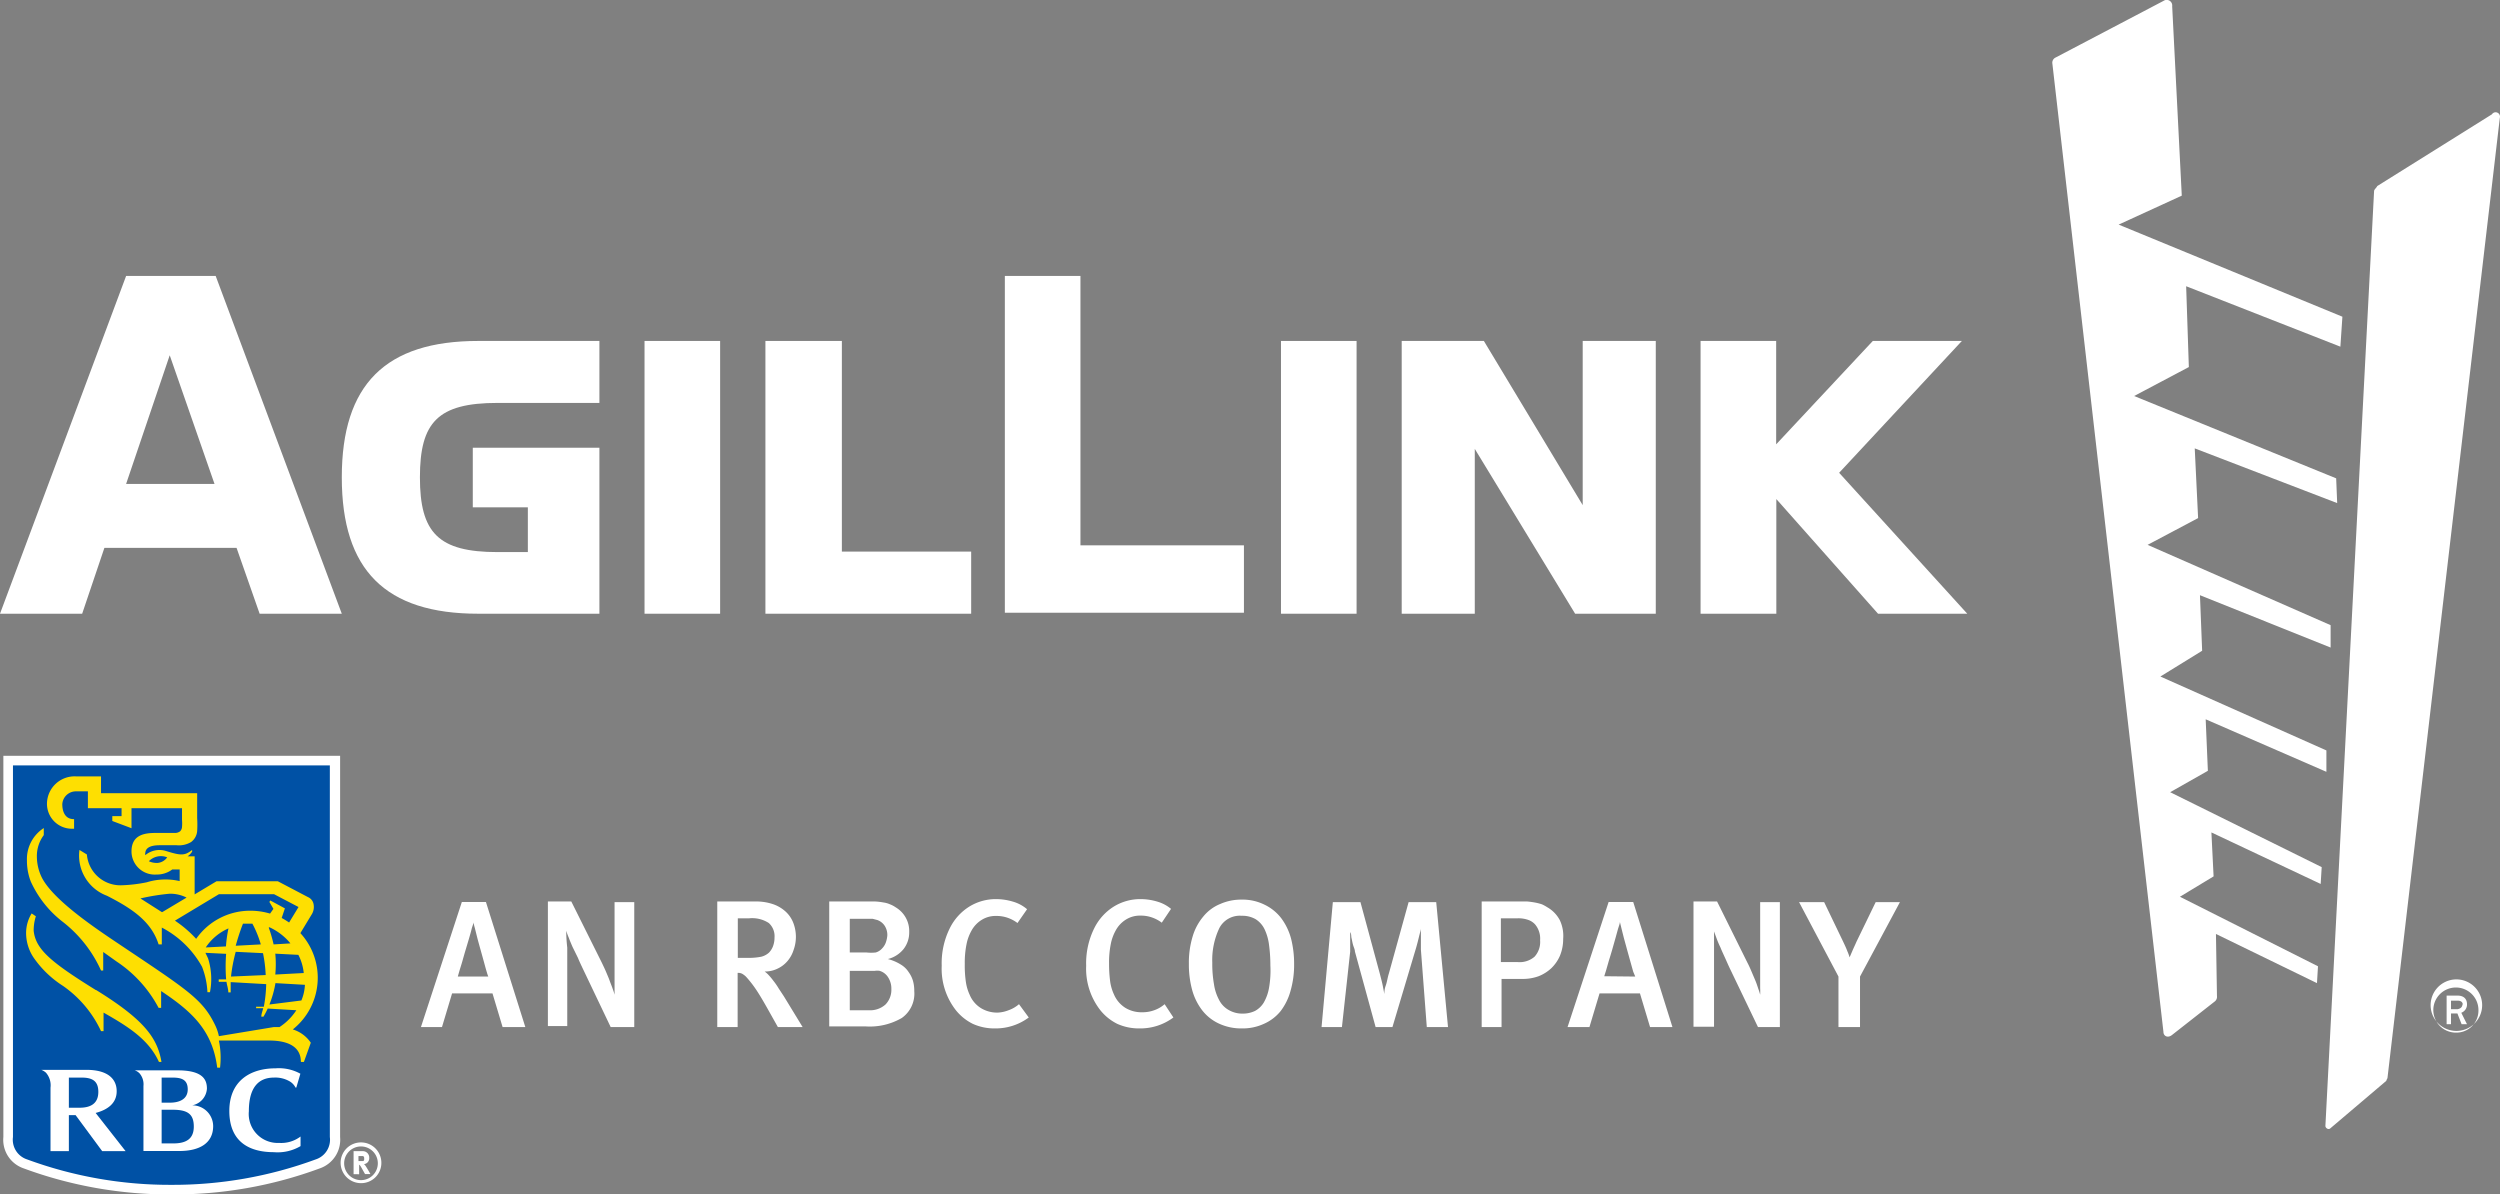 <svg xmlns="http://www.w3.org/2000/svg" viewBox="0 0 148.48 70.94"><rect x="0" y="0" width="148.48" height="70.94" fill="#808080" stroke="none"/><defs><style>.cls-1{fill:#0051a5;}.cls-2{fill:#fff;}.cls-3{fill:#fedf01;}</style></defs><g id="Layer_2" data-name="Layer 2"><g id="Layer_1-2" data-name="Layer 1"><path class="cls-1" d="M19.87,67.53a1.49,1.49,0,0,1-1,1.59,24.76,24.76,0,0,1-8.67,1.54,24.76,24.76,0,0,1-8.67-1.54,1.49,1.49,0,0,1-1-1.59V45.18H19.87Z"/><path class="cls-2" d="M10.18,70.94A25,25,0,0,1,1.4,69.39,1.79,1.79,0,0,1,.2,67.53V44.89h20V67.53A1.8,1.8,0,0,1,19,69.39,24.93,24.93,0,0,1,10.18,70.94ZM.77,45.46V67.53a1.23,1.23,0,0,0,.84,1.33,24.52,24.52,0,0,0,8.57,1.51,24.52,24.52,0,0,0,8.57-1.51,1.23,1.23,0,0,0,.84-1.33V45.46Z"/><path class="cls-3" d="M5.69,58.8C3,57.13,2.12,56.38,2,55.28a2.77,2.77,0,0,1,.13-.86l-.25-.17a2.23,2.23,0,0,0-.33,1.14A2.63,2.63,0,0,0,2,56.88a6.13,6.13,0,0,0,1.75,1.68A6.73,6.73,0,0,1,6,61.24h.15v-1.1c1.42.81,2.67,1.57,3.29,2.93h.15c-.24-1.41-1-2.49-3.88-4.27"/><path class="cls-3" d="M18.05,63.07h-.18c0-1-.92-1.27-1.88-1.27H13a5.06,5.06,0,0,1,.07,1.61H12.9c-.28-2.25-1.55-3.36-3.33-4.55v1H9.42a7.52,7.52,0,0,0-2.49-2.75h0l-.8-.57v1.1H6a7.61,7.61,0,0,0-2.26-2.88,6.34,6.34,0,0,1-1.91-2.4A3.41,3.41,0,0,1,1.6,51.1a2.19,2.19,0,0,1,1-1.92v.42a2.07,2.07,0,0,0-.41,1.26,2.85,2.85,0,0,0,.31,1.29c.66,1.25,2.87,2.78,4.27,3.72,4.37,2.93,5.24,3.44,6,5a2.74,2.74,0,0,1,.23.67L16.26,61c.08,0,.25,0,.34,0a3.41,3.41,0,0,0,1-1L15.9,59.9a5.15,5.15,0,0,1-.25.48h-.13c0-.17.08-.34.11-.5l-.42,0v-.09l.46,0a8.25,8.25,0,0,0,.14-1.34l-2.11-.12c0,.21,0,.42,0,.61h-.14c0-.21-.08-.42-.11-.63l-.46,0v-.14l.44,0a10,10,0,0,1,0-1.52l-1.23-.06c.05.11.11.22.16.34a4.07,4.07,0,0,1,.11,2h-.15A4.74,4.74,0,0,0,12,57.42a5.77,5.77,0,0,0-2.39-2.33v1H9.42C9,54.77,7.93,54,6.35,53.2a2.54,2.54,0,0,1-1.63-2.72l.44.27a2,2,0,0,0,2,1.83,8.65,8.65,0,0,0,1.56-.18,3.74,3.74,0,0,1,1.95-.07v-.69h-.44a1.51,1.51,0,0,1-.94.3,1.38,1.38,0,0,1-1.48-1.37c0-1,.79-1.1,1.44-1.1l1.13,0a.49.49,0,0,0,.32-.1.41.41,0,0,0,.11-.25,2.5,2.5,0,0,0,0-.43V48h-3v1.19l-1.14-.43v-.29h.55V48h-2V47h-.7a.81.81,0,0,0-.82.76c0,.48.19.89.68.89H4.4v.57H4.31a1.48,1.48,0,0,1-1.52-1.52,1.64,1.64,0,0,1,1.7-1.59H6v1h5.71v1.47a6.46,6.46,0,0,1,0,.78.9.9,0,0,1-.36.65,1.4,1.4,0,0,1-.86.19c-.14,0-.55,0-1,0-.65,0-.84.21-.86.45a.33.33,0,0,0,0,.14,1.3,1.3,0,0,1,1.22-.25c.87.27,1.11.3,1.56-.06l0,.1a1,1,0,0,1-.27.28h.42v2.26l1.3-.78h3.64l1.79.94a.57.57,0,0,1,.34.46.83.83,0,0,1-.1.54l-.69,1.14a3.92,3.92,0,0,1-.45,5.72,2,2,0,0,1,1.07.79ZM9.93,50.92a1,1,0,0,0-1.09.23,1.12,1.12,0,0,0,.53.1.78.78,0,0,0,.56-.33m-.29,3.25,1.44-.86a2.14,2.14,0,0,0-1-.23,12.66,12.66,0,0,0-1.74.28l1.27.81m6.43.09.2-.28L16,53.57l.05-.09.87.47-.19.57a4.81,4.81,0,0,1,.44.27l.56-.92-1.45-.76H13l-2.61,1.57a6.89,6.89,0,0,1,1.26,1.08,3.91,3.91,0,0,1,3.14-1.67,4.1,4.1,0,0,1,1.25.17m-.26,3.65a8,8,0,0,0-.16-1.3L14,56.53A9.5,9.5,0,0,0,13.72,58Zm.57-1.27a6.54,6.54,0,0,1,0,1.24l1.69-.09a3,3,0,0,0-.32-1.08Zm-.86-.55a6.24,6.24,0,0,0-.5-1.23h-.21c-.12,0-.24,0-.35,0A13,13,0,0,0,14,56.17Zm.47-1a8.24,8.24,0,0,1,.29,1l1-.06A3.5,3.5,0,0,0,16,55.07m1.9,4.35a2.75,2.75,0,0,0,.21-.93l-1.75-.1A6.08,6.08,0,0,1,16,59.66Zm-4.33-4.28a3.11,3.11,0,0,0-1.35,1.13l1.2-.06a7.56,7.56,0,0,1,.15-1.07"/><path class="cls-2" d="M11.34,65.66a1.08,1.08,0,0,0,.95-1c0-.52-.22-1.09-1.74-1.09H8v0a.7.7,0,0,1,.28.17,1,1,0,0,1,.24.76v3.86h2.14c1.17,0,2-.45,2-1.48a1.24,1.24,0,0,0-1.31-1.23M10.24,64c.54,0,.91.12.91.7s-.49.79-1.06.79H9.6V64Zm0,3.91H9.6v-2h.66c.9,0,1.25.27,1.25,1s-.45,1-1.22,1"/><path class="cls-2" d="M6.07,68.37H7.46L5.68,66.1c.72-.19,1.25-.58,1.25-1.29s-.5-1.27-1.8-1.27H2.45v0a.88.88,0,0,1,.28.17A1.14,1.14,0,0,1,3,64.6v3.77H4.09V66.23h.4ZM4.09,64h.75c.62,0,1,.18,1,.85s-.43.94-1.11.94H4.09Z"/><path class="cls-2" d="M17.16,64.2a.9.9,0,0,1,.39.39.05.05,0,0,0,.05,0l.24-.82a2.64,2.64,0,0,0-1.47-.32c-1.57,0-2.75.8-2.75,2.53,0,2,1.4,2.45,2.64,2.45a2.68,2.68,0,0,0,1.59-.36v-.57a1.9,1.9,0,0,1-1.27.38A1.72,1.72,0,0,1,14.78,66c0-1.48.63-2,1.49-2a1.69,1.69,0,0,1,.89.2"/><path class="cls-2" d="M21.44,70.27a1.21,1.21,0,1,1,1.21-1.21,1.2,1.2,0,0,1-1.21,1.21m0-2.18a1,1,0,0,0,0,2,1,1,0,0,0,0-2m.09.28a.38.38,0,0,1,.4.4.35.35,0,0,1-.31.37l.06.06c.08.1.32.53.32.53h-.32l-.13-.23c-.13-.24-.17-.3-.22-.33h0v.57H21V68.37Zm-.24.59h.09c.12,0,.17,0,.2,0a.15.15,0,0,0,.05-.13c0-.09,0-.15-.09-.17l-.15,0h-.1Z"/><path class="cls-2" d="M128.89,47.05l9,4.45-.06,1-6.49-3.06.13,2.61-2,1.21,8.2,4.13-.06,1-6-2.92.06,3.69a.35.35,0,0,1-.12.31l-2.55,2c-.25.2-.51.07-.51-.19L121.89,3.74a.34.34,0,0,1,.19-.32L128.5.05a.33.33,0,0,1,.51.32l.57,11.25-3.75,1.72,13.29,5.47L139,20.59,129.84,17,130,21.8l-3.25,1.72,12,4.89.06,1.47-8.46-3.25.2,4.14-3,1.59,10.87,4.77v1.33l-7.76-3.11.13,3.3-2.48,1.53,9.86,4.39v1.27L131,42.72l.13,3.06ZM148.47,7,141.8,64c0,.06-.07.13-.07.19L138.42,67c-.12.13-.31,0-.31-.13L141,11.37c0-.13.13-.19.19-.32L148,6.79A.26.26,0,0,1,148.47,7ZM147.39,60a1.53,1.53,0,0,1-3,0,1.53,1.53,0,1,1,3,0Zm-.19,0a1.34,1.34,0,1,0-1.33,1.33A1.31,1.31,0,0,0,147.2,60Zm-1,.19.32.64h-.32l-.25-.64h-.38v.64h-.26V59.13h.64c.44,0,.57.26.57.51A.52.52,0,0,1,146.18,60.15Zm.07-.51c0-.13-.07-.25-.32-.25h-.38v.51h.38C146.18,59.9,146.25,59.77,146.25,59.64Z"/><path class="cls-2" d="M14.05,32.54H6.2L4.88,36.45H0L7.49,16.39h5.32L20.3,36.45H15.42Zm-1.31-3.8L10.08,21.1,7.49,28.74Z"/><path class="cls-2" d="M24.94,28.35c0,3.29,1.09,4.44,4.61,4.44h1.8V30.13H28.08V26.59H35.6v9.86H28.4c-5.51,0-8.1-2.59-8.1-8.1s2.59-8.1,8.1-8.1h7.2v3.68H29.55C26,23.93,24.94,25.08,24.94,28.35Z"/><path class="cls-2" d="M38.28,20.25h4.49v16.2H38.28Z"/><path class="cls-2" d="M45.46,20.25H50V32.76h7.68v3.69H45.46Z"/><path class="cls-2" d="M59.68,16.39h4.49v16h9.71v4H59.68Z"/><path class="cls-2" d="M76.08,20.25h4.49v16.2H76.08Z"/><path class="cls-2" d="M87.59,26.66v9.79H83.25V20.25h4.88L94,30V20.25h4.34v16.2H93.55Z"/><path class="cls-2" d="M105.5,29.64v6.81H101V20.25h4.49v6.14l5.74-6.14h5.29l-7.29,7.83,7.61,8.37h-5.3Z"/><path class="cls-2" d="M29.85,61l-.6-2h-2.4l-.6,2H25l2.43-7.43h1.43L31.2,61ZM29,58a2.55,2.55,0,0,1-.09-.27c-.05-.16-.1-.35-.16-.57s-.13-.47-.2-.72-.14-.5-.2-.73l-.15-.6a3.35,3.35,0,0,1-.08-.33h0c0,.1-.07.23-.11.4s-.1.37-.16.58l-.2.67c-.07.23-.13.45-.19.66s-.12.39-.17.56-.08.28-.1.35Z"/><path class="cls-2" d="M36.27,61l-1.66-3.48c-.1-.21-.2-.42-.29-.64L34,56.23c-.08-.19-.16-.37-.22-.54a3.7,3.7,0,0,1-.15-.41l0,0q0,.48.06,1c0,.35,0,.71,0,1.07l0,3.59H32.54V53.54h1.39l1.81,3.63c.08.17.17.35.25.54s.16.37.22.54.13.33.18.48a3.25,3.25,0,0,1,.11.35l0,0q0-.13,0-.39c0-.17,0-.35,0-.55l0-.61c0-.2,0-.39,0-.56l0-3.39h1.17V61Z"/><path class="cls-2" d="M46.2,61l-.64-1.14c-.26-.46-.48-.83-.67-1.11A6.67,6.67,0,0,0,44.3,58a1.3,1.3,0,0,0-.21-.16.53.53,0,0,0-.28-.06V61H42.6V53.54h2.26a3.14,3.14,0,0,1,1.08.17,2.12,2.12,0,0,1,.75.46,1.77,1.77,0,0,1,.44.68,2.3,2.3,0,0,1,0,1.58,1.88,1.88,0,0,1-.36.65,1.75,1.75,0,0,1-.59.45,1.71,1.71,0,0,1-.77.17,1.31,1.31,0,0,1,.24.21,3.85,3.85,0,0,1,.29.35,3.94,3.94,0,0,1,.31.45l.31.47L47.67,61ZM46,55.68a1.05,1.05,0,0,0-.34-.86,1.81,1.81,0,0,0-1.16-.28h-.68v2.35h.64a3.7,3.7,0,0,0,.76-.07,1.08,1.08,0,0,0,.45-.24,1.12,1.12,0,0,0,.24-.38A1.46,1.46,0,0,0,46,55.68Z"/><path class="cls-2" d="M54.3,58.86a1.77,1.77,0,0,1-.74,1.6,3.78,3.78,0,0,1-2.15.5H49.25V53.54h2l.71,0a3.58,3.58,0,0,1,.51.06,1.38,1.38,0,0,1,.39.11,1.59,1.59,0,0,1,.34.18A1.64,1.64,0,0,1,54,55.36a1.6,1.6,0,0,1-.33,1,1.75,1.75,0,0,1-.94.6,2.67,2.67,0,0,1,.76.32,1.42,1.42,0,0,1,.48.46,1.68,1.68,0,0,1,.26.54A2.15,2.15,0,0,1,54.3,58.86Zm-1.6-3.3a1,1,0,0,0-.16-.58.87.87,0,0,0-.44-.34l-.27-.07-.42,0h-.94v2h1a2.47,2.47,0,0,0,.54,0,.79.79,0,0,0,.37-.23,1,1,0,0,0,.24-.39A1.63,1.63,0,0,0,52.7,55.56Zm.24,3.18a1.23,1.23,0,0,0-.19-.69.89.89,0,0,0-.51-.39.87.87,0,0,0-.28,0H50.47v2.34h1.12a1.36,1.36,0,0,0,1-.34A1.25,1.25,0,0,0,52.94,58.74Z"/><path class="cls-2" d="M61.1,60.43a3.29,3.29,0,0,1-2,.65,3.11,3.11,0,0,1-1.32-.27,3,3,0,0,1-1-.8,4,4,0,0,1-.85-2.65,4.68,4.68,0,0,1,.49-2.25,3.17,3.17,0,0,1,1.14-1.26,3,3,0,0,1,1.6-.45,3.52,3.52,0,0,1,1,.15A2.24,2.24,0,0,1,61,54l-.57.82a2.11,2.11,0,0,0-.61-.32,2,2,0,0,0-.65-.1,1.56,1.56,0,0,0-.86.23,1.72,1.72,0,0,0-.62.66,2.67,2.67,0,0,0-.29.81,5.43,5.43,0,0,0-.1,1.14,6.65,6.65,0,0,0,.07,1.11,2.73,2.73,0,0,0,.22.73,1.69,1.69,0,0,0,.68.8,1.85,1.85,0,0,0,1,.26A2,2,0,0,0,59.9,60a1.89,1.89,0,0,0,.62-.36Z"/><path class="cls-2" d="M69.69,60.43a3.28,3.28,0,0,1-2,.65,3.13,3.13,0,0,1-1.33-.27,3,3,0,0,1-1-.8,4,4,0,0,1-.85-2.65A4.68,4.68,0,0,1,65,55.11a3.17,3.17,0,0,1,1.14-1.26,3,3,0,0,1,1.6-.45,3.47,3.47,0,0,1,1,.15,2.24,2.24,0,0,1,.81.43L69,54.8a2.11,2.11,0,0,0-.61-.32,2,2,0,0,0-.65-.1,1.56,1.56,0,0,0-.86.23,1.72,1.72,0,0,0-.62.66,2.67,2.67,0,0,0-.29.81,5.43,5.43,0,0,0-.1,1.14,7.94,7.94,0,0,0,.07,1.11,2.73,2.73,0,0,0,.22.73,1.75,1.75,0,0,0,.68.8,1.85,1.85,0,0,0,1,.26,2,2,0,0,0,.71-.12,1.89,1.89,0,0,0,.62-.36Z"/><path class="cls-2" d="M76.86,57.26a5.54,5.54,0,0,1-.21,1.58,3.5,3.5,0,0,1-.59,1.21,2.64,2.64,0,0,1-1,.76,3,3,0,0,1-1.29.27,3.12,3.12,0,0,1-1.38-.29,2.68,2.68,0,0,1-1-.8,3.5,3.5,0,0,1-.59-1.21,5.73,5.73,0,0,1-.19-1.53,5.34,5.34,0,0,1,.22-1.62,3.27,3.27,0,0,1,.64-1.2,2.5,2.5,0,0,1,1-.74,3.07,3.07,0,0,1,1.27-.26,2.93,2.93,0,0,1,1.36.3,2.74,2.74,0,0,1,1,.81,3.58,3.58,0,0,1,.58,1.21A6.06,6.06,0,0,1,76.86,57.26Zm-1.41.08a8.92,8.92,0,0,0-.08-1.22,3,3,0,0,0-.27-.94,1.45,1.45,0,0,0-.53-.59,1.58,1.58,0,0,0-.82-.2,1.37,1.37,0,0,0-1.33.73A4.41,4.41,0,0,0,72,57.18a6.89,6.89,0,0,0,.1,1.27,2.83,2.83,0,0,0,.3.93A1.42,1.42,0,0,0,73,60a1.59,1.59,0,0,0,.81.2,1.67,1.67,0,0,0,.73-.16,1.38,1.38,0,0,0,.52-.5,2.68,2.68,0,0,0,.31-.87A5.92,5.92,0,0,0,75.45,57.34Z"/><path class="cls-2" d="M84.74,61l-.35-4.6c0-.11,0-.23,0-.36s0-.26,0-.37,0-.23,0-.32a2.27,2.27,0,0,1,0-.24c0,.13-.06.3-.11.51s-.11.45-.18.69L82.7,61h-1l-1.23-4.49c0-.12-.07-.25-.11-.39s-.06-.28-.09-.4,0-.25-.08-.36,0-.15,0-.21a1.94,1.94,0,0,1,0,.22c0,.11,0,.23,0,.36s0,.27,0,.41,0,.27,0,.38L79.7,61H78.49l.67-7.42H80.8l1.14,4.21c.08.31.15.57.19.78l.09.47c0-.11,0-.28.08-.5s.11-.48.19-.73l1.17-4.23H85.3L86,61Z"/><path class="cls-2" d="M92.84,55.76a2.61,2.61,0,0,1-.19,1,2.32,2.32,0,0,1-.51.74,2.39,2.39,0,0,1-.76.48,2.71,2.71,0,0,1-.95.16H89.18V61H88V53.54h2l.7,0a5,5,0,0,1,.5.07,3,3,0,0,1,.38.1,2.38,2.38,0,0,1,.31.17,1.91,1.91,0,0,1,.75.77A2.18,2.18,0,0,1,92.84,55.76Zm-1.37.08a1.31,1.31,0,0,0-.3-.94,1,1,0,0,0-.42-.27,1.75,1.75,0,0,0-.61-.09h-1v2.6h1a1.35,1.35,0,0,0,1-.32A1.3,1.3,0,0,0,91.47,55.84Z"/><path class="cls-2" d="M98,61l-.6-2H95l-.6,2H93.1l2.44-7.43H97L99.33,61Zm-.88-3L97,57.71c-.05-.16-.1-.35-.16-.57s-.13-.47-.2-.72-.14-.5-.2-.73l-.15-.6-.08-.33h0c0,.1-.06.23-.11.4s-.1.37-.16.58-.13.44-.19.67-.14.45-.2.66l-.16.56-.11.35Z"/><path class="cls-2" d="M104.41,61l-1.67-3.48c-.1-.21-.19-.42-.29-.64s-.19-.41-.27-.61a5.81,5.81,0,0,1-.23-.54l-.15-.41,0,0c0,.32,0,.65,0,1s0,.71,0,1.07l0,3.59h-1.22V53.54h1.4l1.8,3.63c.09.17.17.35.25.54l.23.54c.07.17.12.33.17.48a3.25,3.25,0,0,1,.11.35l0,0a3.61,3.61,0,0,0,0-.39c0-.17,0-.35,0-.55s0-.4,0-.61,0-.39,0-.56l0-3.39h1.17V61Z"/><path class="cls-2" d="M110.47,58v3h-1.28V58l-2.34-4.42h1.49l1.12,2.33c.1.21.19.4.26.59a2.43,2.43,0,0,1,.13.36s.08-.18.16-.37.17-.37.25-.56l1.14-2.35h1.44Z"/></g></g></svg>